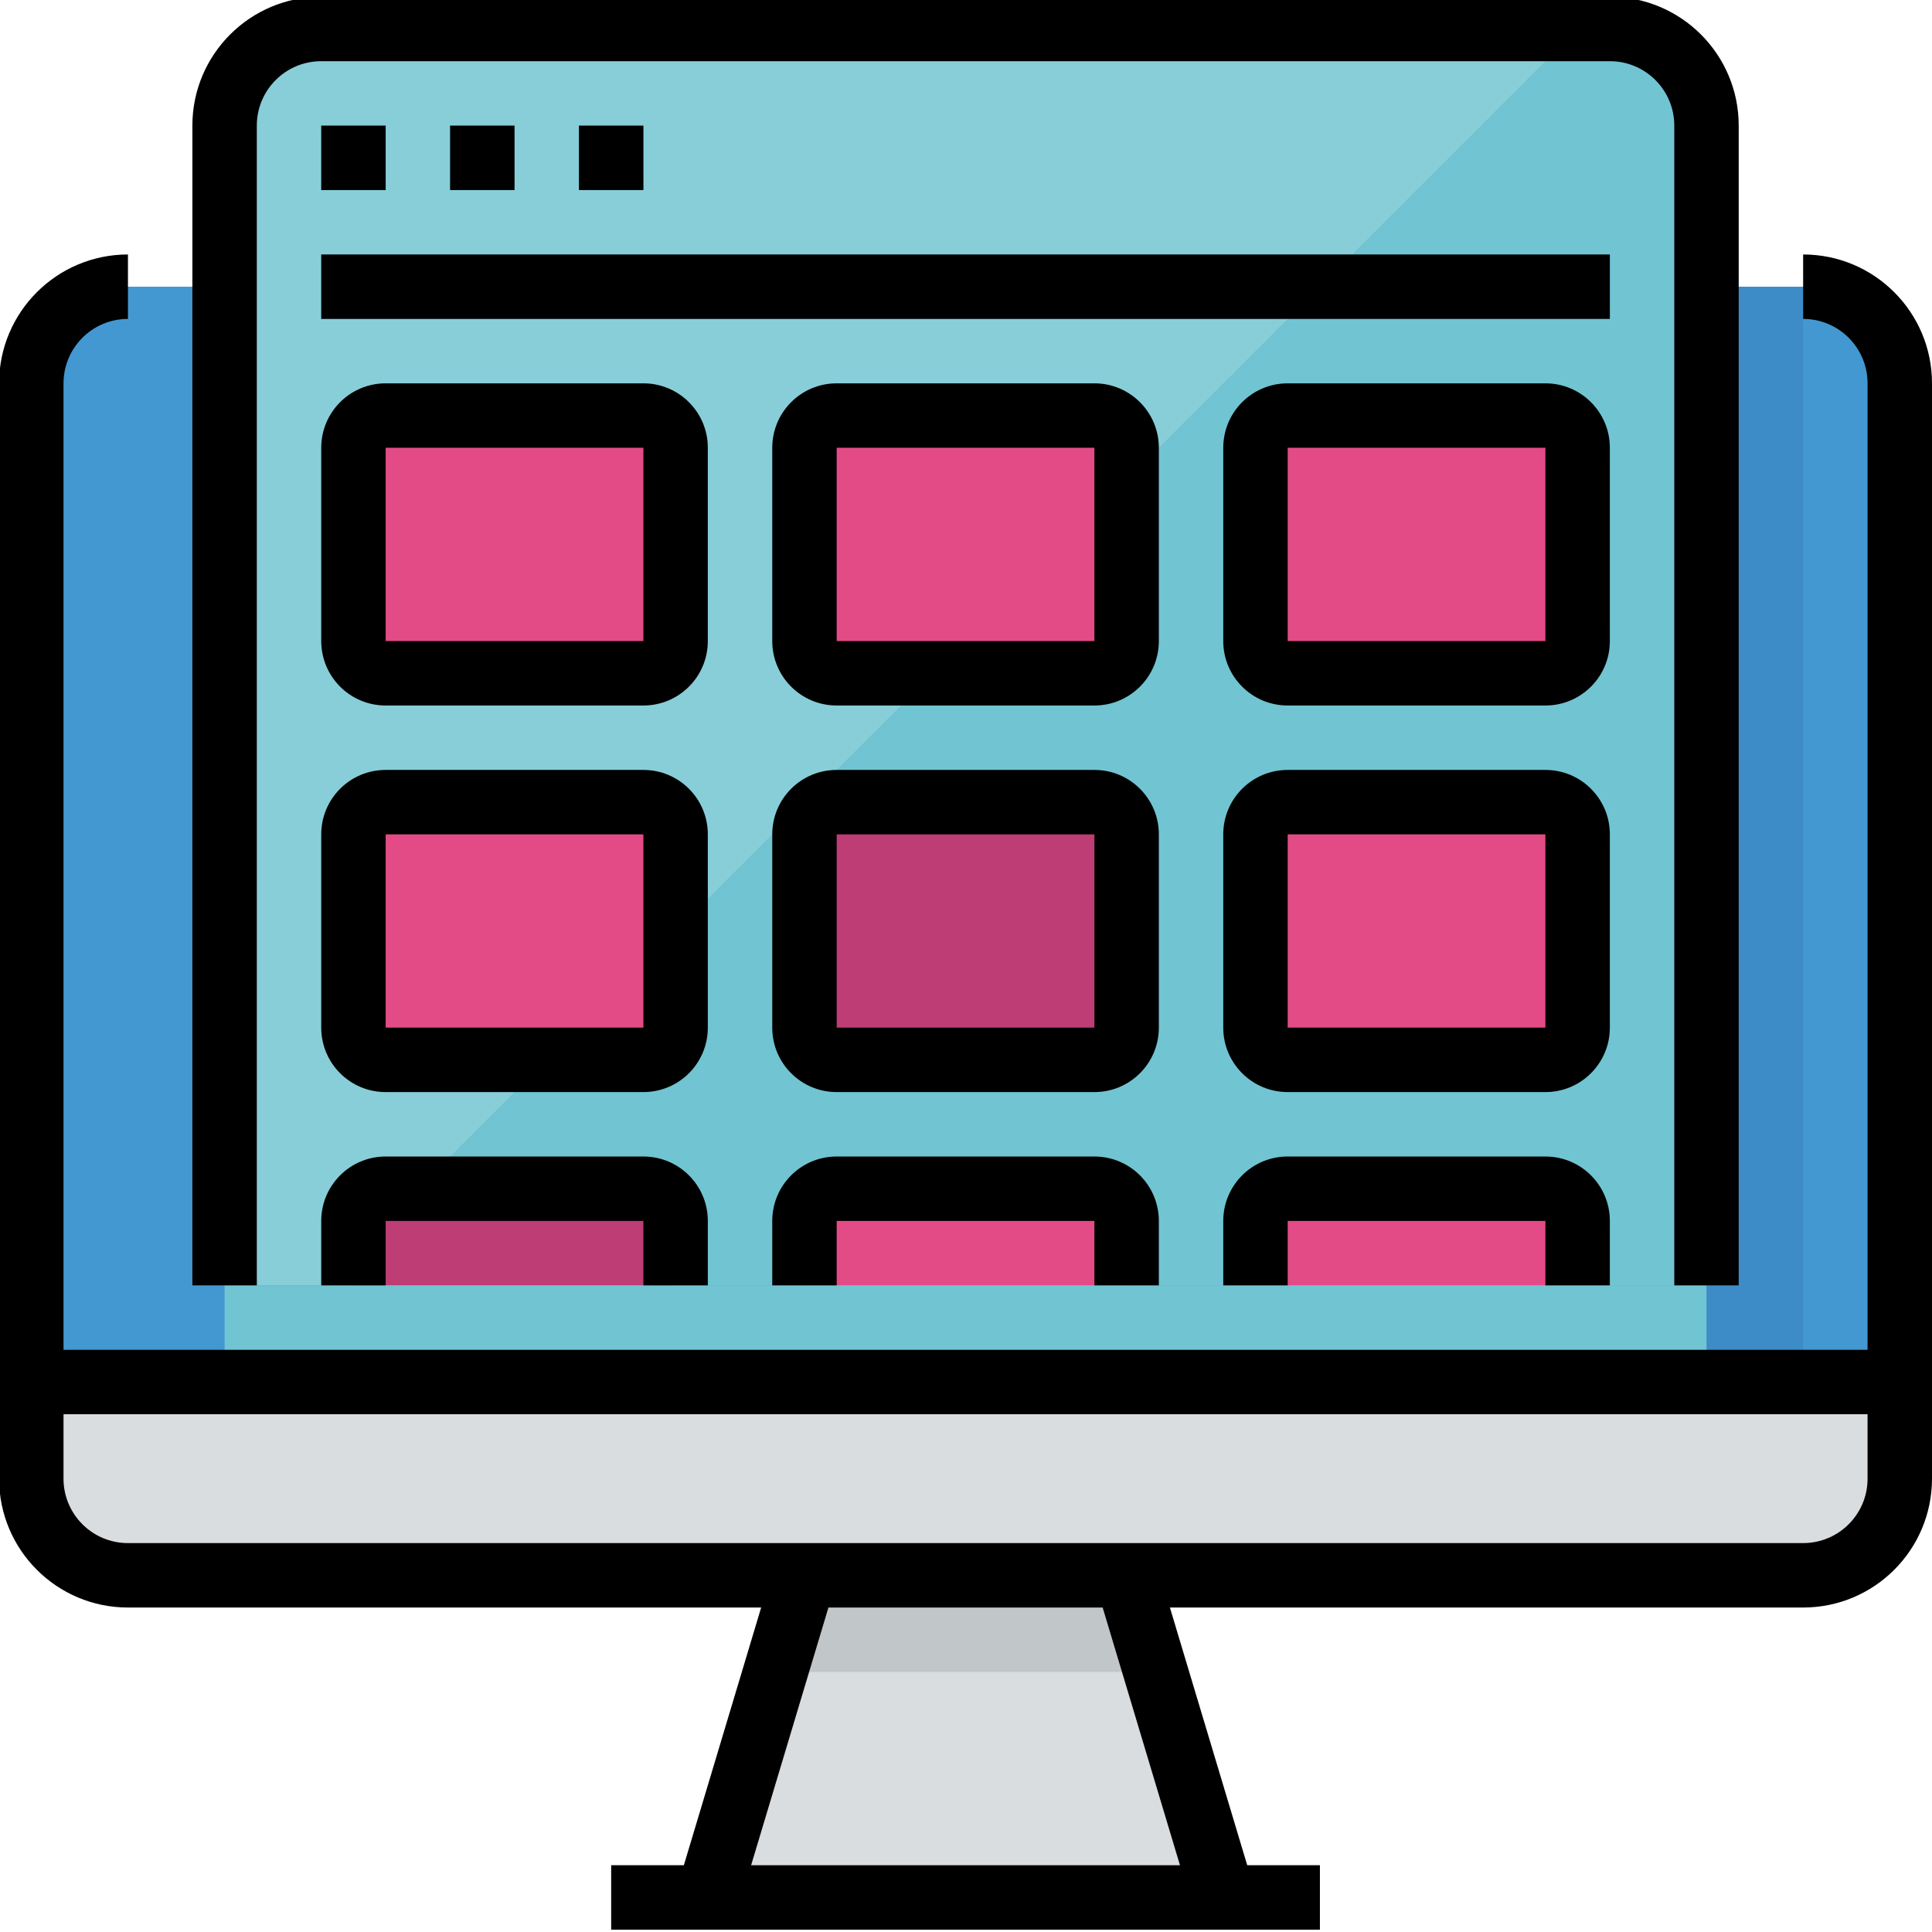 <?xml version="1.0"?>
<svg xmlns="http://www.w3.org/2000/svg" height="596" version="1.1" viewBox="1 1 596 596.718" width="596">
<g id="surface1">
<path d="M 375.473 577.098 L 348.609 487.551 L 249.109 487.551 L 222.242 577.098 L 189.41 577.098 L 189.41 597 L 408.309 597 L 408.309 577.098 Z M 375.473 577.098 " style=" stroke:none;fill-rule:nonzero;fill:rgb(85.49%,86.667%,87.451%);fill-opacity:1;"></path>
<path d="M 40.16 89.551 C 23.672 89.551 10.309 102.914 10.309 119.402 L 10.309 427.852 L 587.41 427.852 L 587.41 119.402 C 587.41 102.914 574.047 89.551 557.559 89.551 Z M 40.16 89.551 " style=" stroke:none;fill-rule:nonzero;fill:rgb(26.275%,59.608%,81.961%);fill-opacity:1;"></path>
<path d="M 10.309 427.852 L 10.309 457.699 C 10.309 474.188 23.672 487.551 40.16 487.551 L 557.559 487.551 C 574.047 487.551 587.41 474.188 587.41 457.699 L 587.41 427.852 Z M 10.309 427.852 " style=" stroke:none;fill-rule:nonzero;fill:rgb(85.49%,86.667%,87.451%);fill-opacity:1;"></path>
<path d="M 497.859 9.949 L 99.859 9.949 C 83.371 9.949 70.008 23.312 70.008 39.801 L 70.008 398 L 527.707 398 L 527.707 39.801 C 527.707 23.312 514.348 9.949 497.859 9.949 Z M 497.859 9.949 " style=" stroke:none;fill-rule:nonzero;fill:rgb(52.941%,80.784%,85.098%);fill-opacity:1;"></path>
<path d="M 497.859 9.949 L 487.91 9.949 L 99.859 398 L 527.707 398 L 527.707 39.801 C 527.707 23.312 514.348 9.949 497.859 9.949 Z M 497.859 9.949 " style=" stroke:none;fill-rule:nonzero;fill:rgb(44.314%,76.863%,81.961%);fill-opacity:1;"></path>
<path d="M 99.859 39.801 L 119.758 39.801 L 119.758 59.699 L 99.859 59.699 Z M 99.859 39.801 " style=" stroke:none;fill-rule:nonzero;fill:rgb(36.863%,70.196%,81.961%);fill-opacity:1;"></path>
<path d="M 139.66 39.801 L 159.559 39.801 L 159.559 59.699 L 139.66 59.699 Z M 139.66 39.801 " style=" stroke:none;fill-rule:nonzero;fill:rgb(36.863%,70.196%,81.961%);fill-opacity:1;"></path>
<path d="M 179.457 39.801 L 199.359 39.801 L 199.359 59.699 L 179.457 59.699 Z M 179.457 39.801 " style=" stroke:none;fill-rule:nonzero;fill:rgb(36.863%,70.196%,81.961%);fill-opacity:1;"></path>
<path d="M 99.859 79.598 L 497.859 79.598 L 497.859 99.5 L 99.859 99.5 Z M 99.859 79.598 " style=" stroke:none;fill-rule:nonzero;fill:rgb(36.863%,70.196%,81.961%);fill-opacity:1;"></path>
<path d="M 119.758 129.352 L 199.359 129.352 C 204.852 129.352 209.309 133.809 209.309 139.301 L 209.309 199 C 209.309 204.492 204.852 208.949 199.359 208.949 L 119.758 208.949 C 114.266 208.949 109.809 204.492 109.809 199 L 109.809 139.301 C 109.809 133.809 114.266 129.352 119.758 129.352 Z M 119.758 129.352 " style=" stroke:none;fill-rule:nonzero;fill:rgb(89.02%,29.412%,52.941%);fill-opacity:1;"></path>
<path d="M 259.059 129.352 L 338.66 129.352 C 344.152 129.352 348.609 133.809 348.609 139.301 L 348.609 199 C 348.609 204.492 344.152 208.949 338.66 208.949 L 259.059 208.949 C 253.566 208.949 249.109 204.492 249.109 199 L 249.109 139.301 C 249.109 133.809 253.566 129.352 259.059 129.352 Z M 259.059 129.352 " style=" stroke:none;fill-rule:nonzero;fill:rgb(89.02%,29.412%,52.941%);fill-opacity:1;"></path>
<path d="M 398.359 129.352 L 477.957 129.352 C 483.453 129.352 487.91 133.809 487.91 139.301 L 487.91 199 C 487.91 204.492 483.449 208.949 477.957 208.949 L 398.359 208.949 C 392.867 208.949 388.41 204.492 388.41 199 L 388.41 139.301 C 388.41 133.809 392.867 129.352 398.359 129.352 Z M 398.359 129.352 " style=" stroke:none;fill-rule:nonzero;fill:rgb(89.02%,29.412%,52.941%);fill-opacity:1;"></path>
<path d="M 119.758 248.75 L 199.359 248.75 C 204.852 248.75 209.309 253.207 209.309 258.699 L 209.309 318.398 C 209.309 323.891 204.852 328.348 199.359 328.348 L 119.758 328.348 C 114.266 328.348 109.809 323.891 109.809 318.398 L 109.809 258.699 C 109.809 253.207 114.266 248.75 119.758 248.75 Z M 119.758 248.75 " style=" stroke:none;fill-rule:nonzero;fill:rgb(89.02%,29.412%,52.941%);fill-opacity:1;"></path>
<path d="M 259.059 248.75 L 338.66 248.75 C 344.152 248.75 348.609 253.207 348.609 258.699 L 348.609 318.398 C 348.609 323.891 344.152 328.348 338.66 328.348 L 259.059 328.348 C 253.566 328.348 249.109 323.891 249.109 318.398 L 249.109 258.699 C 249.109 253.207 253.566 248.75 259.059 248.75 Z M 259.059 248.75 " style=" stroke:none;fill-rule:nonzero;fill:rgb(74.902%,23.922%,45.882%);fill-opacity:1;"></path>
<path d="M 398.359 248.75 L 477.957 248.75 C 483.453 248.75 487.91 253.207 487.91 258.699 L 487.91 318.398 C 487.91 323.891 483.449 328.348 477.957 328.348 L 398.359 328.348 C 392.867 328.348 388.41 323.891 388.41 318.398 L 388.41 258.699 C 388.41 253.207 392.867 248.75 398.359 248.75 Z M 398.359 248.75 " style=" stroke:none;fill-rule:nonzero;fill:rgb(89.02%,29.412%,52.941%);fill-opacity:1;"></path>
<path d="M 199.359 368.148 L 119.758 368.148 C 114.266 368.148 109.809 372.609 109.809 378.098 L 109.809 398 L 209.309 398 L 209.309 378.098 C 209.309 372.605 204.852 368.148 199.359 368.148 Z M 199.359 368.148 " style=" stroke:none;fill-rule:nonzero;fill:rgb(74.902%,23.922%,45.882%);fill-opacity:1;"></path>
<path d="M 338.66 368.148 L 259.059 368.148 C 253.566 368.148 249.109 372.609 249.109 378.098 L 249.109 398 L 348.609 398 L 348.609 378.098 C 348.609 372.605 344.152 368.148 338.66 368.148 Z M 338.66 368.148 " style=" stroke:none;fill-rule:nonzero;fill:rgb(89.02%,29.412%,52.941%);fill-opacity:1;"></path>
<path d="M 477.957 368.148 L 398.359 368.148 C 392.867 368.148 388.41 372.609 388.41 378.098 L 388.41 398 L 487.91 398 L 487.91 378.098 C 487.91 372.605 483.453 368.148 477.957 368.148 Z M 477.957 368.148 " style=" stroke:none;fill-rule:nonzero;fill:rgb(89.02%,29.412%,52.941%);fill-opacity:1;"></path>
<path d="M 357.562 517.398 L 348.609 487.551 L 249.109 487.551 L 240.152 517.398 Z M 357.562 517.398 " style=" stroke:none;fill-rule:nonzero;fill:rgb(75.686%,78.039%,78.824%);fill-opacity:1;"></path>
<path d="M 527.707 89.551 L 557.559 89.551 L 557.559 427.852 L 527.707 427.852 Z M 527.707 89.551 " style=" stroke:none;fill-rule:nonzero;fill:rgb(24.314%,54.902%,78.039%);fill-opacity:1;"></path>
<path d="M 70.008 398 L 527.707 398 L 527.707 427.852 L 70.008 427.852 Z M 70.008 398 " style=" stroke:none;fill-rule:nonzero;fill:rgb(44.314%,76.863%,81.961%);fill-opacity:1;"></path>
<path d="M 557.559 79.598 L 557.559 99.5 C 568.555 99.5 577.457 108.406 577.457 119.402 L 577.457 417.902 L 20.258 417.902 L 20.258 119.402 C 20.258 108.406 29.164 99.5 40.16 99.5 L 40.16 79.598 C 18.18 79.598 0.359 97.422 0.359 119.402 L 0.359 457.699 C 0.359 479.68 18.18 497.5 40.16 497.5 L 235.734 497.5 L 211.855 577.098 L 189.41 577.098 L 189.41 597 L 408.309 597 L 408.309 577.098 L 385.859 577.098 L 361.98 497.5 L 557.559 497.5 C 579.539 497.5 597.359 479.68 597.359 457.699 L 597.359 119.402 C 597.359 97.422 579.539 79.598 557.559 79.598 Z M 365.086 577.098 L 232.633 577.098 L 256.512 497.5 L 341.207 497.5 Z M 577.457 457.699 C 577.457 468.695 568.555 477.598 557.559 477.598 L 40.16 477.598 C 29.164 477.598 20.258 468.695 20.258 457.699 L 20.258 437.797 L 577.457 437.797 Z M 577.457 457.699 " style=" stroke:none;fill-rule:nonzero;fill:rgb(0%,0%,0%);fill-opacity:1;"></path>
<path d="M 60.059 39.801 L 60.059 398 L 79.961 398 L 79.961 39.801 C 79.961 28.805 88.863 19.898 99.859 19.898 L 497.859 19.898 C 508.855 19.898 517.762 28.805 517.762 39.801 L 517.762 398 L 537.66 398 L 537.66 39.801 C 537.66 17.82 519.84 0 497.859 0 L 99.859 0 C 77.879 0 60.059 17.82 60.059 39.801 Z M 60.059 39.801 " style=" stroke:none;fill-rule:nonzero;fill:rgb(0%,0%,0%);fill-opacity:1;"></path>
<path d="M 99.859 39.801 L 119.758 39.801 L 119.758 59.699 L 99.859 59.699 Z M 99.859 39.801 " style=" stroke:none;fill-rule:nonzero;fill:rgb(0%,0%,0%);fill-opacity:1;"></path>
<path d="M 139.66 39.801 L 159.559 39.801 L 159.559 59.699 L 139.66 59.699 Z M 139.66 39.801 " style=" stroke:none;fill-rule:nonzero;fill:rgb(0%,0%,0%);fill-opacity:1;"></path>
<path d="M 179.457 39.801 L 199.359 39.801 L 199.359 59.699 L 179.457 59.699 Z M 179.457 39.801 " style=" stroke:none;fill-rule:nonzero;fill:rgb(0%,0%,0%);fill-opacity:1;"></path>
<path d="M 99.859 79.598 L 497.859 79.598 L 497.859 99.5 L 99.859 99.5 Z M 99.859 79.598 " style=" stroke:none;fill-rule:nonzero;fill:rgb(0%,0%,0%);fill-opacity:1;"></path>
<path d="M 219.258 139.301 C 219.258 128.305 210.352 119.398 199.359 119.398 L 119.758 119.398 C 108.762 119.398 99.859 128.305 99.859 139.301 L 99.859 199 C 99.859 209.996 108.762 218.902 119.758 218.902 L 199.359 218.902 C 210.352 218.902 219.258 209.996 219.258 199 Z M 119.758 199 L 119.758 139.301 L 199.359 139.301 L 199.359 199 Z M 119.758 199 " style=" stroke:none;fill-rule:nonzero;fill:rgb(0%,0%,0%);fill-opacity:1;"></path>
<path d="M 358.559 139.301 C 358.559 128.305 349.652 119.398 338.66 119.398 L 259.059 119.398 C 248.062 119.398 239.16 128.305 239.16 139.301 L 239.16 199 C 239.16 209.996 248.062 218.902 259.059 218.902 L 338.66 218.902 C 349.652 218.902 358.559 209.996 358.559 199 Z M 259.059 199 L 259.059 139.301 L 338.66 139.301 L 338.66 199 Z M 259.059 199 " style=" stroke:none;fill-rule:nonzero;fill:rgb(0%,0%,0%);fill-opacity:1;"></path>
<path d="M 497.859 139.301 C 497.859 128.305 488.953 119.398 477.957 119.398 L 398.359 119.398 C 387.363 119.398 378.457 128.305 378.457 139.301 L 378.457 199 C 378.457 209.996 387.363 218.902 398.359 218.902 L 477.957 218.902 C 488.953 218.902 497.859 209.996 497.859 199 Z M 398.359 199 L 398.359 139.301 L 477.957 139.301 L 477.957 199 Z M 398.359 199 " style=" stroke:none;fill-rule:nonzero;fill:rgb(0%,0%,0%);fill-opacity:1;"></path>
<path d="M 219.258 258.699 C 219.258 247.703 210.352 238.801 199.359 238.801 L 119.758 238.801 C 108.762 238.801 99.859 247.703 99.859 258.699 L 99.859 318.402 C 99.859 329.395 108.762 338.301 119.758 338.301 L 199.359 338.301 C 210.352 338.301 219.258 329.395 219.258 318.402 Z M 119.758 318.398 L 119.758 258.699 L 199.359 258.699 L 199.359 318.398 Z M 119.758 318.398 " style=" stroke:none;fill-rule:nonzero;fill:rgb(0%,0%,0%);fill-opacity:1;"></path>
<path d="M 358.559 258.699 C 358.559 247.703 349.652 238.801 338.66 238.801 L 259.059 238.801 C 248.062 238.801 239.16 247.703 239.16 258.699 L 239.16 318.402 C 239.16 329.395 248.062 338.301 259.059 338.301 L 338.66 338.301 C 349.652 338.301 358.559 329.395 358.559 318.402 Z M 259.059 318.398 L 259.059 258.699 L 338.66 258.699 L 338.66 318.398 Z M 259.059 318.398 " style=" stroke:none;fill-rule:nonzero;fill:rgb(0%,0%,0%);fill-opacity:1;"></path>
<path d="M 497.859 258.699 C 497.859 247.703 488.953 238.801 477.957 238.801 L 398.359 238.801 C 387.363 238.801 378.457 247.703 378.457 258.699 L 378.457 318.402 C 378.457 329.395 387.363 338.301 398.359 338.301 L 477.957 338.301 C 488.953 338.301 497.859 329.395 497.859 318.402 Z M 398.359 318.398 L 398.359 258.699 L 477.957 258.699 L 477.957 318.398 Z M 398.359 318.398 " style=" stroke:none;fill-rule:nonzero;fill:rgb(0%,0%,0%);fill-opacity:1;"></path>
<path d="M 219.258 398 L 219.258 378.098 C 219.258 367.105 210.352 358.199 199.359 358.199 L 119.758 358.199 C 108.762 358.199 99.859 367.105 99.859 378.098 L 99.859 398 L 119.758 398 L 119.758 378.098 L 199.359 378.098 L 199.359 398 Z M 219.258 398 " style=" stroke:none;fill-rule:nonzero;fill:rgb(0%,0%,0%);fill-opacity:1;"></path>
<path d="M 358.559 398 L 358.559 378.098 C 358.559 367.105 349.652 358.199 338.66 358.199 L 259.059 358.199 C 248.062 358.199 239.16 367.105 239.16 378.098 L 239.16 398 L 259.059 398 L 259.059 378.098 L 338.66 378.098 L 338.66 398 Z M 358.559 398 " style=" stroke:none;fill-rule:nonzero;fill:rgb(0%,0%,0%);fill-opacity:1;"></path>
<path d="M 497.859 398 L 497.859 378.098 C 497.859 367.105 488.953 358.199 477.957 358.199 L 398.359 358.199 C 387.363 358.199 378.457 367.105 378.457 378.098 L 378.457 398 L 398.359 398 L 398.359 378.098 L 477.957 378.098 L 477.957 398 Z M 497.859 398 " style=" stroke:none;fill-rule:nonzero;fill:rgb(0%,0%,0%);fill-opacity:1;"></path>
</g>
</svg>